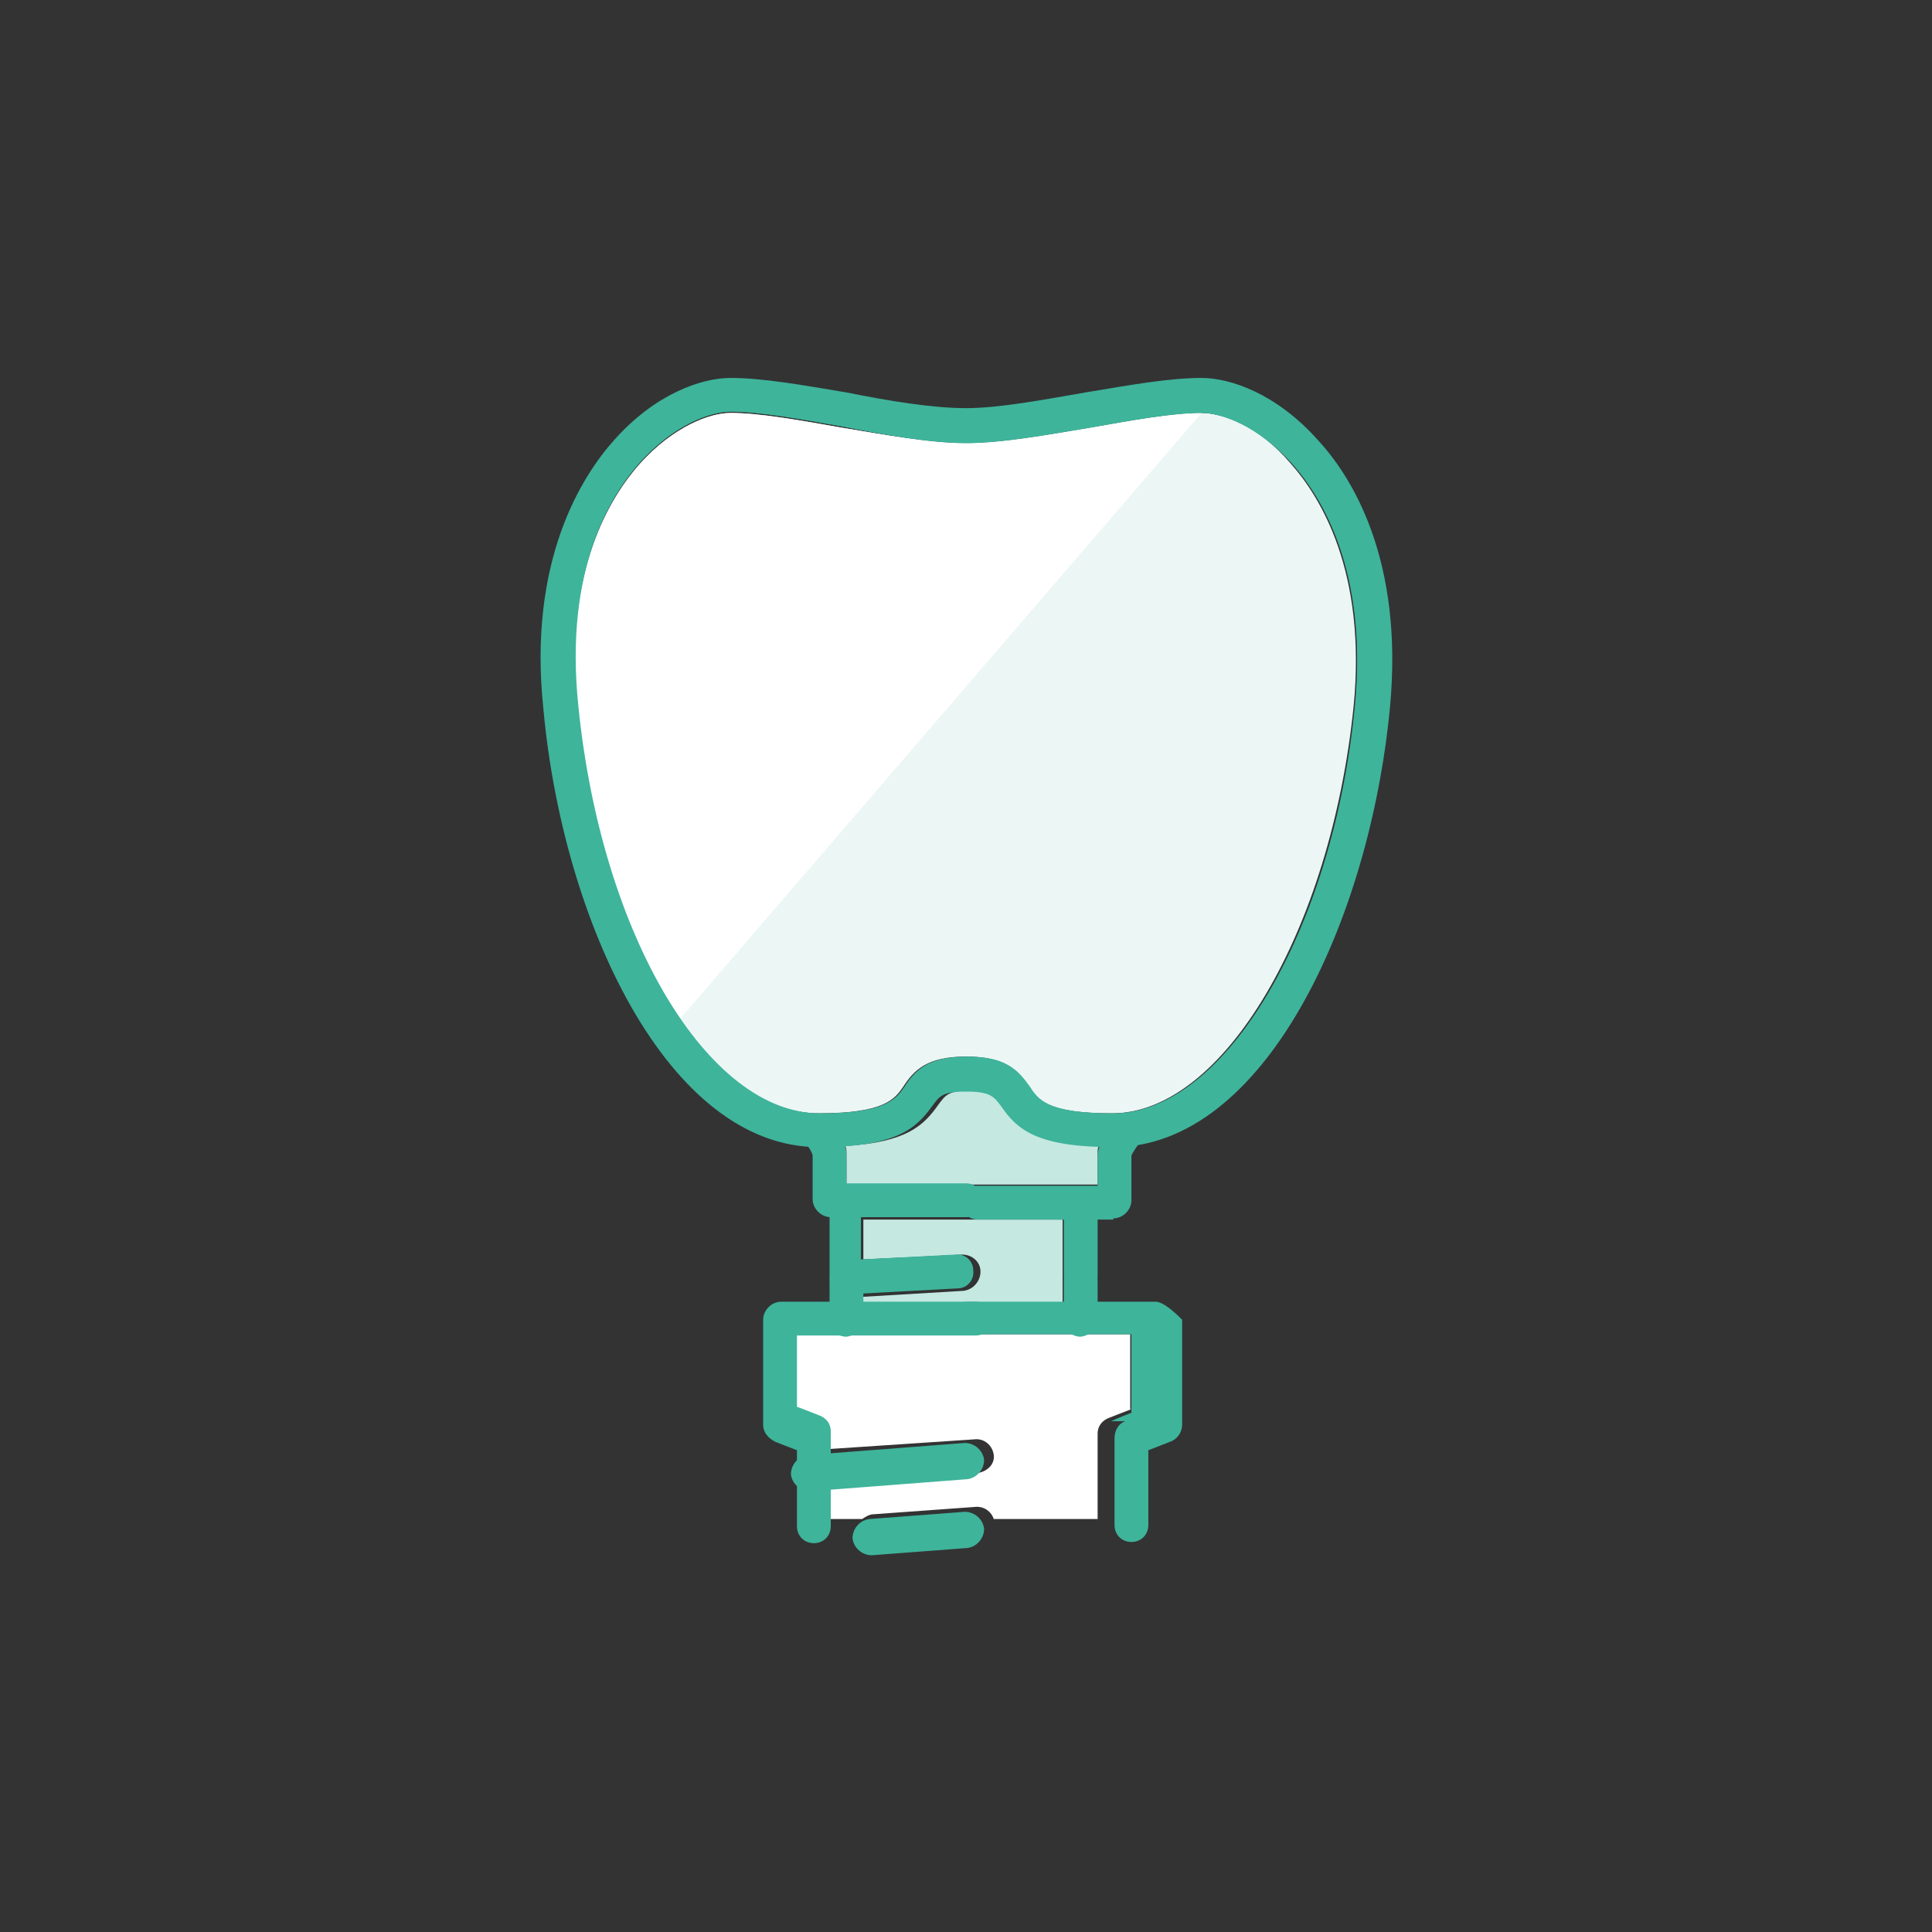 <?xml version="1.0" encoding="utf-8"?>
<!-- Generator: Adobe Illustrator 27.9.1, SVG Export Plug-In . SVG Version: 6.00 Build 0)  -->
<svg version="1.1" id="レイヤー_1" xmlns="http://www.w3.org/2000/svg" xmlns:xlink="http://www.w3.org/1999/xlink" x="0px"
	 y="0px" viewBox="0 0 160 160" style="enable-background:new 0 0 160 160;" xml:space="preserve">
<rect x="0" y="0" width="160" height="160" fill="#333333" stroke="none"/>
<style type="text/css">
	.st0{fill:#C5E8E1;}
	.st1{fill:#ECF7F5;}
	.st2{fill:#FFFFFF;}
	.st3{fill:#3EB49B;}
</style>
<g>
	<path class="st0" d="M83.4,91.5c-0.6-0.8-0.9-1.2-2.9-1.2c-2,0-2.2,0.4-2.8,1.2c-1.2,1.7-2.6,3.1-7.7,3.4c0.1,0.2,0.1,0.4,0.1,0.6
		v2.6h10.4h10.4v-2.6c0-0.2,0-0.4,0.1-0.6C86,94.6,84.5,93.2,83.4,91.5"/>
	<path class="st0" d="M71.5,100.9v3.4c2.2-0.1,8.2-0.4,8.2-0.4c0.8,0,1.5,0.6,1.5,1.4c0,0.8-0.6,1.5-1.4,1.6l-8.4,0.5v0.5h8.3h8.3
		v-1.9v-5h-8.3H71.5z"/>
	<path class="st1" d="M99.5,34.2c-2.4,0-5.7,0.6-9.1,1.2C86.8,36,83,36.7,80,36.7c-3,0-6.8-0.7-10.4-1.3c-3.4-0.6-6.7-1.2-9.1-1.2
		c-1.7,0-4.7,1.1-7.5,4.2c-2.4,2.7-6.3,8.8-5.2,20.1c1.9,18.9,10.6,33.7,20,33.7c5.5,0,6.3-1.2,7-2.2c0.9-1.4,2-2.5,5.2-2.5
		c3.2,0,4.3,1.1,5.2,2.5c0.8,1.1,1.5,2.2,6.9,2.2c9.2,0,18.1-15.1,20-33.7c1.1-11.2-2.8-17.4-5.2-20.1
		C104.2,35.2,101.2,34.2,99.5,34.2"/>
	<path class="st2" d="M80,36.7c-3,0-6.8-0.7-10.4-1.3c-3.4-0.6-6.7-1.2-9.1-1.2c-1.7,0-4.7,1.1-7.5,4.2c-2.4,2.7-6.3,8.8-5.2,20.1
		c1,10.5,4.2,19.8,8.5,25.9l43.2-50.2c-2.4,0-5.7,0.6-9.1,1.2C86.8,36,83,36.7,80,36.7"/>
	<path class="st2" d="M93.7,116.7c-0.8,0.3-1.8,0.7-1.8,0.7c-0.6,0.2-1,0.7-1,1.3v7.1h-8.6c-0.2-0.6-0.8-1.1-1.6-1l-8.3,0.6
		c-0.4,0-0.7,0.2-1,0.4h-2.7v-2.9l12.2-0.9c0.8-0.1,1.5-0.7,1.4-1.5c-0.1-0.8-0.8-1.4-1.6-1.3l-12,0.8v-1.3c0-0.6-0.4-1.1-1-1.3
		c0,0-1-0.4-1.8-0.7v-6.2h12.8h14.9V116.7z"/>
	<path class="st3" d="M67.8,95c6.5,0,8.1-1.6,9.4-3.4c0.6-0.8,0.8-1.2,2.8-1.2c2,0,2.3,0.4,2.9,1.2c1.3,1.9,2.9,3.4,9.3,3.4
		c12.5,0,21.2-18.7,22.9-36.3c1.2-12.4-3.2-19.3-6-22.3c-3.4-3.8-7.2-5.1-9.6-5.1c-2.7,0-6,0.6-9.6,1.2c-3.5,0.6-7.1,1.3-9.9,1.3
		c-2.8,0-6.4-0.6-9.9-1.3c-3.6-0.6-6.9-1.2-9.6-1.2c-2.4,0-6.2,1.3-9.6,5.1c-2.7,3-7.2,10-5.9,22.3C46.6,76.3,55.3,95,67.8,95
		 M53,38.3c2.8-3.1,5.8-4.2,7.5-4.2c2.4,0,5.7,0.6,9.1,1.2C73.2,36,77,36.7,80,36.7c3,0,6.8-0.7,10.4-1.3c3.4-0.6,6.7-1.2,9.1-1.2
		c1.7,0,4.7,1.1,7.5,4.2c2.4,2.7,6.3,8.8,5.2,20.1c-1.8,18.6-10.8,33.7-20,33.7c-5.4,0-6.2-1.1-6.9-2.2c-1-1.4-2-2.5-5.2-2.5
		c-3.2,0-4.3,1.1-5.2,2.5c-0.7,1-1.5,2.2-7,2.2c-9.3,0-18.1-14.8-20-33.7C46.7,47.1,50.6,41,53,38.3"/>
	<path class="st3" d="M68.8,92.9c-0.5-0.6-1.3-0.7-1.9-0.3c-0.6,0.5-0.7,1.3-0.3,1.9c0.7,0.9,0.7,1.2,0.7,1.2l0,3.6
		c0,0.8,0.7,1.5,1.5,1.5H80c0.8,0,1.4-0.6,1.4-1.4s-0.6-1.4-1.4-1.4h-9.9v-2.4C70.1,94.9,69.7,94.1,68.8,92.9"/>
	<path class="st3" d="M70.1,98.4c-0.8,0-1.4,0.6-1.4,1.4v6c0,0.4,0.2,0.7,0.4,1c0.3,0.3,0.6,0.4,1,0.4l9.2-0.5
		c0.8,0,1.4-0.7,1.3-1.5c0-0.8-0.7-1.4-1.5-1.3c0,0-5.7,0.3-7.8,0.4v-4.6C71.5,99,70.9,98.4,70.1,98.4"/>
	<path class="st3" d="M71.5,109.2v-3.1c0-0.8-0.6-1.4-1.4-1.4c-0.8,0-1.4,0.6-1.4,1.4v3.2c0,0.8,0.6,1.4,1.4,1.4
		C70.9,110.6,71.5,110,71.5,109.2"/>
	<path class="st3" d="M80.8,110.6c0.8,0,1.5-0.6,1.5-1.4c0-0.8-0.7-1.4-1.5-1.4H64.7c-0.8,0-1.5,0.7-1.5,1.5v8.7
		c0,0.6,0.4,1.1,1,1.4c0,0,1,0.4,1.8,0.7v6.3c0,0.8,0.6,1.4,1.4,1.4c0.8,0,1.4-0.6,1.4-1.4v-7.9c0-0.6-0.4-1.1-1-1.3
		c0,0-1-0.4-1.8-0.7v-5.9H80.8z"/>
	<path class="st3" d="M80.1,122.5c0.8-0.1,1.4-0.8,1.4-1.6c-0.1-0.8-0.8-1.4-1.6-1.4l-13,1c-0.8,0.1-1.4,0.8-1.4,1.6
		c0.1,0.8,0.8,1.4,1.6,1.4L80.1,122.5z"/>
	<path class="st3" d="M80.1,128.2c0.8-0.1,1.4-0.8,1.4-1.6c-0.1-0.8-0.8-1.4-1.6-1.4l-7.9,0.6c-0.8,0.1-1.4,0.8-1.4,1.6
		c0.1,0.8,0.8,1.4,1.6,1.4L80.1,128.2z"/>
	<path class="st3" d="M92.2,100.9c0.8,0,1.5-0.7,1.5-1.5v-3.7c0,0,0.1-0.3,0.7-1.1c0.5-0.6,0.3-1.5-0.3-1.9
		c-0.6-0.5-1.5-0.3-1.9,0.3c-0.9,1.2-1.3,2-1.3,2.8v2.4H81c-0.8,0-1.4,0.6-1.4,1.4c0,0.8,0.6,1.4,1.4,1.4H92.2z"/>
	<path class="st3" d="M90.9,106.4v-6.7c0-0.8-0.6-1.4-1.4-1.4c-0.8,0-1.4,0.6-1.4,1.4v6c0,0.8,0.6,1.4,1.4,1.4
		c0.8,0,1.4-0.6,1.4-1.4"/>
	<path class="st3" d="M90.9,109.2v-3.1c0-0.8-0.6-1.4-1.4-1.4c-0.8,0-1.4,0.6-1.4,1.4v3.2c0,0.8,0.6,1.4,1.4,1.4
		C90.3,110.6,90.9,110,90.9,109.2"/>
	<path class="st3" d="M93.2,117.7c-0.6,0.2-0.9,0.8-0.9,1.4v7.2c0,0.8,0.6,1.4,1.4,1.4c0.8,0,1.4-0.6,1.4-1.4v-6.2
		c0.8-0.3,1.8-0.7,1.8-0.7c0.6-0.2,1-0.8,1-1.4v-8.7c0,0-1.4-1.5-2.2-1.5H80c-0.8,0.1-1.5,0.7-1.5,1.5c0,0.8,0.7,1.5,1.5,1.2h13.7
		v6.5c-0.8,0.3-1.7,0.7-1.7,0.7"/>
</g>
</svg>
